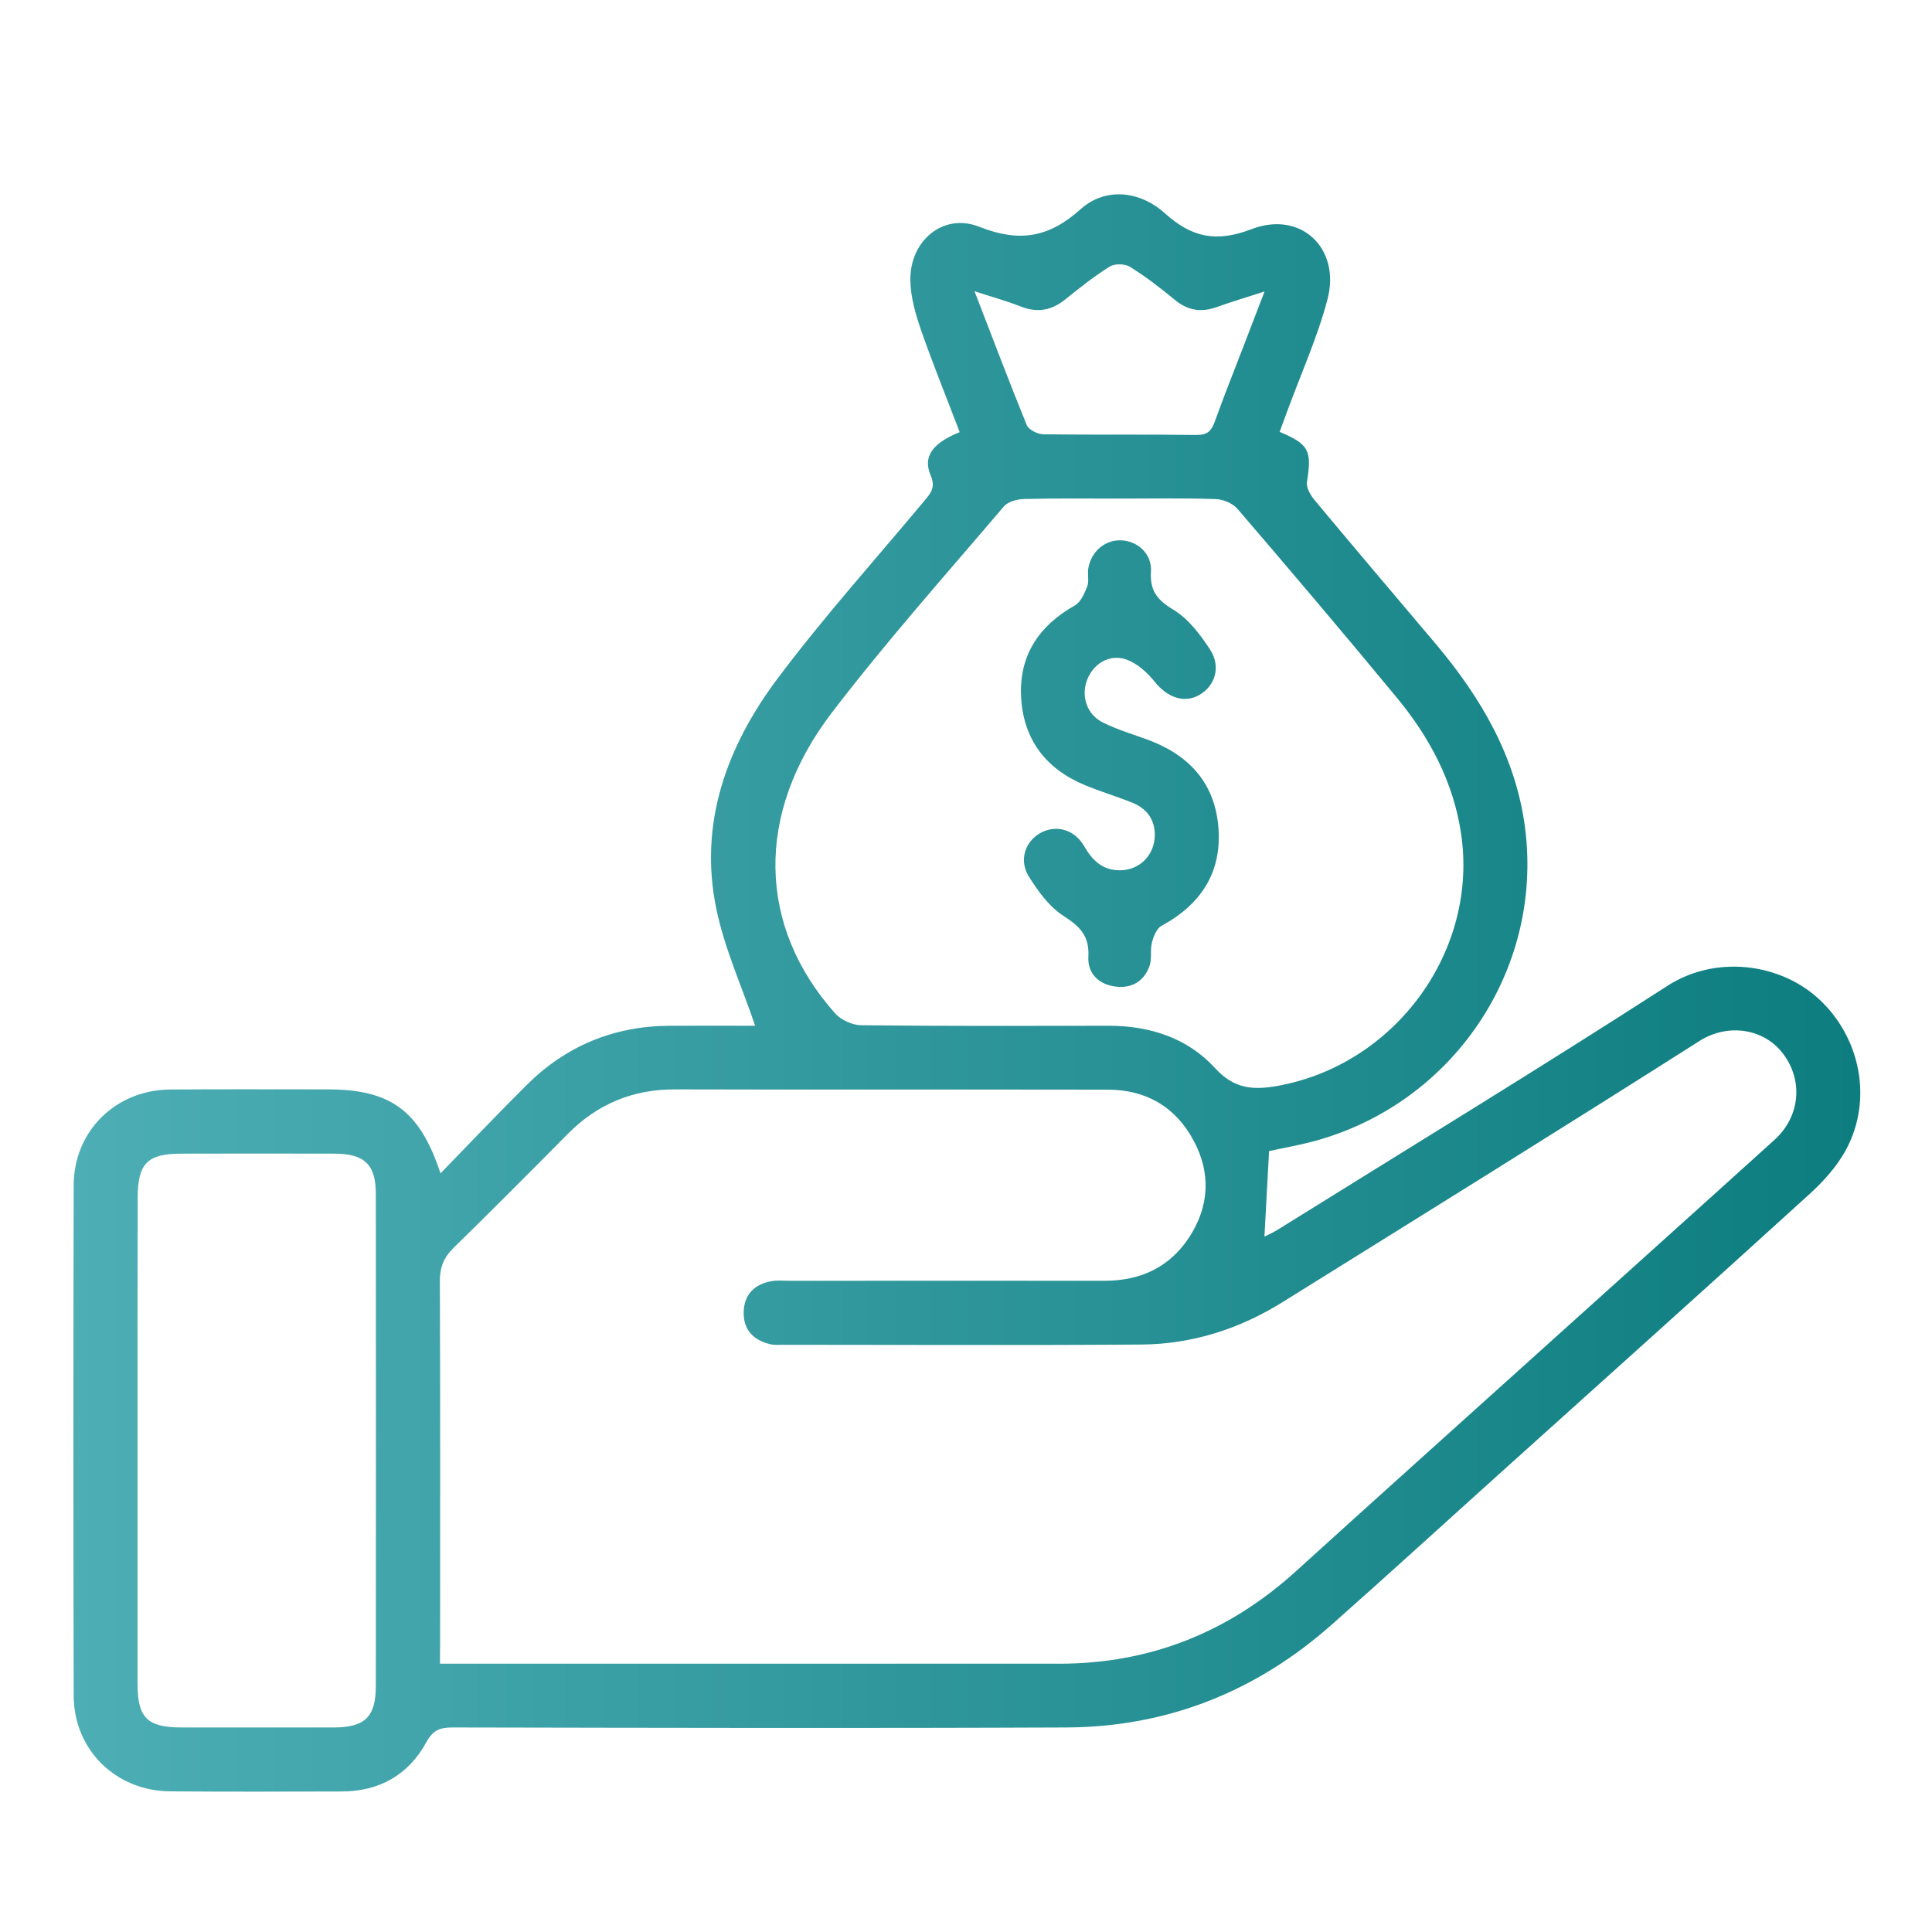 <?xml version="1.0" encoding="utf-8"?>
<!-- Generator: Adobe Illustrator 24.1.0, SVG Export Plug-In . SVG Version: 6.00 Build 0)  -->
<svg version="1.1" id="图层_1" xmlns="http://www.w3.org/2000/svg" xmlns:xlink="http://www.w3.org/1999/xlink" x="0px" y="0px"
	 viewBox="0 0 150 150" style="enable-background:new 0 0 150 150;" xml:space="preserve">
<style type="text/css">
	.st0{fill:url(#SVGID_1_);}
	.st1{fill:url(#SVGID_2_);}
	.st2{fill:url(#SVGID_3_);}
	.st3{fill:url(#SVGID_4_);}
	.st4{fill:url(#SVGID_5_);}
</style>
<linearGradient id="SVGID_1_" gradientUnits="userSpaceOnUse" x1="-196.794" y1="150" x2="-53.452" y2="150">
	<stop  offset="0" style="stop-color:#4DAEB5"/>
	<stop  offset="1" style="stop-color:#0D7D7F"/>
</linearGradient>
<path class="st0" d="M-172.37,137.26c1.16-4.31,1.86-8.45,3.37-12.27c4.41-11.23,15.85-18.99,28.19-18.81
	c12.76,0.19,22.23,6.23,27.92,17.73c0.98,1.99,1.77,2.51,3.96,1.99c14.87-3.57,28.24,6.15,30.34,21.93c0.13,0.96,0.3,1.92,0.46,2.94
	c2.46-0.15,4.8-0.43,7.14-0.4c11.97,0.13,20.71,12.86,16.46,24.07c-0.44,1.16-1.53,2.33-2.62,2.94c-9.46,5.31-19.58,5.6-29.92,3.58
	c-12.45-2.43-24.06-7.45-35.9-11.8c-22.86-8.39-45.7-8.87-68.33,1.08c-2.59,1.14-3.92,0.48-4.68-2.31
	c-3.71-13.63,5.81-27.85,20.19-30.13C-174.6,137.61-173.39,137.42-172.37,137.26z M-190.99,163.85c0.16,0.01,0.32,0.06,0.47,0.03
	c0.24-0.04,0.47-0.12,0.7-0.21c23.51-8.89,46.82-7.89,70.16,0.9c10.42,3.92,20.97,7.59,31.69,10.58c8.75,2.44,17.73,2.45,26.33-1.48
	c1.69-0.77,2.49-1.85,2.73-3.62c0.94-7.04-5.08-14.23-12.17-14.24c-2.67,0-5.35,0.47-8.01,0.81c-2.77,0.35-3.82-0.36-4.21-3.04
	c-0.21-1.45-0.39-2.91-0.56-4.36c-1.89-16.26-15.24-20.87-25.57-17.7c-3.94,1.21-5.92-0.11-7.9-4.48
	c-4.75-10.46-14.64-16.3-25.97-15.33c-10.57,0.91-19.61,8.92-22.2,19.8c-0.51,2.13-0.62,4.35-0.99,6.52
	c-0.5,2.95-1.64,4.01-4.59,4.55c-2.48,0.45-5.02,0.75-7.4,1.54C-186.95,146.94-192.59,155.97-190.99,163.85z M-174.21,171.76
	c-6.29,1.48-12.36,3.93-18.49,6.07c-1.85,0.65-2.44,2.26-1.55,3.97c0.77,1.5,2.16,1.77,3.77,1.02c20.09-9.33,40.64-9.47,61.4-2.7
	c10.2,3.33,20.15,7.42,30.39,10.62c14.09,4.39,28.06,4.62,41.41-2.93c1.45-0.82,2.26-1.99,1.59-3.33c-0.47-0.93-1.83-1.62-2.93-1.94
	c-0.7-0.2-1.73,0.36-2.47,0.8c-8.66,5.18-18.01,5.77-27.66,4.09c-10.32-1.8-20.11-5.41-29.76-9.33c-12.36-5.03-25.05-8.2-38.51-8.52
	C-162.77,170.27-168.62,170.45-174.21,171.76z"/>
<linearGradient id="SVGID_2_" gradientUnits="userSpaceOnUse" x1="-165.592" y1="117.913" x2="-53.452" y2="117.913" gradientTransform="matrix(1 0 0 -1 0 152)">
	<stop  offset="0" style="stop-color:#4DAEB5"/>
	<stop  offset="1" style="stop-color:#0D7D7F"/>
</linearGradient>
<rect x="-165.59" y="22.54" class="st1" width="112.14" height="23.09"/>
<linearGradient id="SVGID_3_" gradientUnits="userSpaceOnUse" x1="-290.874" y1="-34.377" x2="-146.083" y2="-34.377">
	<stop  offset="0" style="stop-color:#4DAEB5"/>
	<stop  offset="1" style="stop-color:#0D7D7F"/>
</linearGradient>
<path class="st2" d="M-290.87-36.55c0.61,3.22,0.97,6.51,1.86,9.65c6.38,22.45,20.7,37.14,43.51,42.46
	c17.36,4.05,33.34,0.02,47.12-11.43c9.67-8.04,15.64-18.39,17.86-30.84c0.15-0.85,0.29-1.71,0.41-2.57c0.1-0.71,0.16-1.43,0.25-2.24
	c-4.78,0-9.49,0-14.43,0c8.09-14,16.07-27.84,24.15-41.82c8.03,13.92,16,27.74,24.07,41.72c-5.1,0-10.01,0-14.97,0
	c-0.48,2.28-0.89,4.47-1.41,6.63c-5.92,24.82-25.61,44.62-50.63,49.95c-23.34,4.97-43.82-1.07-60.68-18.13
	c-8.92-9.03-14.25-20.07-16.31-32.6c-0.53-3.24-0.55-6.56-0.78-9.85c-0.02-0.32,0.05-0.64,0.08-0.96
	C-290.81-36.57-290.84-36.56-290.87-36.55z M-261.43-54.13c7.39,3.74,14.78,7.48,22.18,11.19c0.6,0.3,0.92,0.65,1.13,1.28
	c0.75,2.19,3.13,3.3,5.17,2.47c2.18-0.88,3.19-3.28,2.27-5.38c-0.93-2.11-3.36-2.96-5.49-1.99c-0.43,0.2-1.05,0.28-1.48,0.13
	c-6.2-2.06-12.39-4.17-18.59-6.25c-1.8-0.6-3.61-1.17-5.7-1.84C-261.6-54.26-261.53-54.18-261.43-54.13z M-269.64-59.52
	c-3.57-1.56-7.19-3.03-10.81-4.48c-1.01-0.4-1.91,0.05-2.33,0.99c-0.41,0.93-0.09,1.96,0.88,2.37c3.66,1.55,7.34,3.07,11.03,4.53
	c1.14,0.45,2.28-0.48,2.54-1.91C-268.75-58.54-269.09-59.28-269.64-59.52z M-260.76-71.96c-2.59-2.64-5.22-5.26-7.84-7.87
	c-0.97-0.96-2.07-1-2.86-0.14c-0.76,0.81-0.67,1.83,0.27,2.78c1.46,1.47,2.92,2.93,4.39,4.39c1.18,1.18,2.36,2.36,3.55,3.54
	c0.59,0.59,1.34,0.88,2.06,0.4c0.54-0.36,0.9-0.99,1.39-1.55C-260.22-71.07-260.41-71.6-260.76-71.96z M-254.12,5.57
	c0.98,0.23,1.72-0.16,2.11-1.08c1.5-3.56,2.99-7.13,4.44-10.71c0.45-1.12-0.14-2.21-1.22-2.47c-0.99-0.24-1.77,0.11-2.19,1.11
	c-1.47,3.49-2.91,7-4.36,10.51c-0.09,0.23-0.14,0.48-0.18,0.59C-255.57,4.67-255.1,5.34-254.12,5.57z M-221.1-6.14
	c1.42,3.52,2.88,7.02,4.35,10.51c0.48,1.14,1.44,1.54,2.46,1.12c0.98-0.4,1.4-1.43,0.94-2.55c-1.43-3.51-2.85-7.03-4.38-10.5
	c-0.26-0.59-1.01-0.96-1.28-1.21C-220.82-8.74-221.64-7.48-221.1-6.14z M-273.58-41.13c1.26-0.01,2.11-0.76,2.11-1.84
	c-0.01-1.02-0.84-1.85-2.02-1.86c-3.77-0.03-7.55-0.03-11.32,0c-1.18,0.01-2,0.84-1.99,1.88c0.01,1.05,0.82,1.81,2.01,1.82
	c1.89,0.02,3.77,0,5.66,0C-277.28-41.12-275.43-41.11-273.58-41.13z M-236.19-82.32c0.01,1.44,0.64,2.2,1.82,2.2
	c1.18,0.01,1.88-0.75,1.89-2.16c0.02-3.63,0.02-7.25,0-10.88c-0.01-1.38-0.73-2.22-1.84-2.24c-1.13-0.01-1.84,0.8-1.86,2.19
	c-0.02,1.81,0,3.63-0.01,5.44C-236.2-85.95-236.21-84.13-236.19-82.32z M-205.51-69.21c2.77-2.73,5.52-5.47,8.24-8.24
	c0.89-0.91,0.65-2.27-0.42-2.86c-0.95-0.53-1.74-0.2-2.44,0.5c-2.57,2.57-5.13,5.14-7.7,7.71c-0.23,0.23-0.44,0.49-0.59,0.77
	c-0.64,1.21,0.3,2.72,1.9,2.69C-206.3-68.76-205.82-68.9-205.51-69.21z M-208.45-16.08c-0.51,0.78-0.13,1.52,0.49,2.13
	c2.64,2.64,5.28,5.29,7.93,7.92c0.83,0.83,1.96,0.89,2.71,0.19c0.81-0.76,0.81-1.89-0.09-2.79c-2.63-2.66-5.27-5.3-7.94-7.92
	c-0.36-0.35-0.89-0.54-1.58-0.94C-207.48-16.99-208.1-16.62-208.45-16.08z M-255.33-88.8c1.4,3.48,2.84,6.95,4.29,10.42
	c0.47,1.13,1.48,1.55,2.46,1.12c1.02-0.45,1.41-1.39,0.95-2.52c-1.43-3.51-2.89-7.01-4.34-10.51c-0.32-0.78-0.89-1.2-1.75-1.2
	C-255.13-91.49-255.91-90.25-255.33-88.8z M-271.09-29.72c-3.59,1.43-7.15,2.93-10.7,4.45c-1.07,0.46-1.42,1.46-0.98,2.42
	c0.44,0.97,1.39,1.37,2.44,0.94c3.54-1.44,7.09-2.89,10.6-4.42c0.57-0.25,0.94-0.94,1.4-1.42
	C-268.53-29.35-269.74-30.26-271.09-29.72z M-236.19,7.31c0.02,1.42,0.69,2.16,1.88,2.14c1.11-0.02,1.8-0.78,1.81-2.12
	c0.02-3.66,0.02-7.33,0-10.99c-0.01-1.35-0.81-2.21-1.91-2.18c-1.09,0.03-1.77,0.83-1.79,2.16c-0.02,1.81,0,3.63-0.01,5.44
	C-236.2,3.62-236.21,5.46-236.19,7.31z M-261.17-17.02c-0.79-0.45-1.59-0.17-2.25,0.49c-2.61,2.62-5.23,5.22-7.84,7.85
	c-0.9,0.91-0.95,2.01-0.18,2.79c0.75,0.76,1.9,0.71,2.78-0.17c2.64-2.64,5.28-5.28,7.89-7.95c0.35-0.36,0.54-0.89,0.92-1.55
	C-260.31-16.08-260.64-16.72-261.17-17.02z M-214.51-91.45c-0.95-0.28-1.79,0.13-2.2,1.11c-1.47,3.49-2.93,6.98-4.34,10.49
	c-0.49,1.22-0.06,2.21,0.98,2.6c1.05,0.39,1.96-0.08,2.47-1.31c1.39-3.33,2.77-6.66,4.14-9.99c0.15-0.36,0.23-0.75,0.29-0.95
	C-213.19-90.6-213.66-91.2-214.51-91.45z"/>
<linearGradient id="SVGID_4_" gradientUnits="userSpaceOnUse" x1="114.557" y1="402.189" x2="117.325" y2="281.369" gradientTransform="matrix(1 0 0 -1 0 152)">
	<stop  offset="0" style="stop-color:#4DAEB5"/>
	<stop  offset="1" style="stop-color:#0D7D7F"/>
</linearGradient>
<path class="st3" d="M184.81-181.38c-2.35-4.91-8.02-7.32-13.18-5.61l-32.81,10.86c-0.73-5.12-4.86-9.25-10.18-9.82l-15.04-1.61
	l-20.04-4.88c-9.11-2.21-18.5,1-24.38,7.93l-0.13-0.31c-0.26-0.68-0.78-1.22-1.45-1.5c-0.67-0.29-1.41-0.31-2.08-0.05l-17.22,6.7
	c-1.4,0.55-2.09,2.12-1.55,3.52l14.51,37.27c0.42,1.08,1.45,1.73,2.54,1.73c0.33,0,0.67-0.06,0.99-0.18l17.22-6.7
	c0.68-0.26,1.22-0.78,1.5-1.45c0.25-0.57,0.3-1.22,0.14-1.81l39.2,0.05h0.06c6.07,0,11.99-1.17,17.61-3.5l38.65-15.97
	c2.78-1.15,4.9-3.33,5.98-6.14s0.95-5.85-0.34-8.56l0,0L184.81-181.38z M65.37-143.35l-12.54-32.2l12.15-4.73l12.54,32.2
	L65.37-143.35z M180.07-174.76c-0.54,1.4-1.59,2.48-2.97,3.05l-38.65,15.97c-4.94,2.04-10.18,3.09-15.52,3.09h-0.06l-41.31-0.05
	l-10.03-25.74c4.24-7.09,12.64-10.65,20.74-8.67l20.21,4.91c0.11,0.02,0.23,0.05,0.36,0.06l15.21,1.63c3.2,0.34,5.59,3.13,5.43,6.34
	c-0.08,1.64-0.79,3.14-2.02,4.23c-1.22,1.09-2.79,1.64-4.43,1.55l-24.42-1.48c-1.5-0.09-2.79,1.06-2.88,2.55
	c-0.09,1.5,1.06,2.79,2.55,2.88c0,0,24.89,1.5,25.14,1.5c2.85,0,5.54-1.03,7.67-2.95c1.33-1.19,2.34-2.65,2.99-4.26l35.24-11.68
	c2.57-0.85,5.39,0.34,6.56,2.79c0.64,1.35,0.71,2.87,0.17,4.26l0,0L180.07-174.76z M61.38-243.94c5.58,0.31,11.11,1.01,16.54,2.08
	c1.41,7.84,5.17,15.22,10.73,20.94c0.96,0.99,2.55,1.01,3.53,0.06c0.99-0.96,1.01-2.55,0.06-3.53c-4.37-4.51-7.48-10.19-8.96-16.29
	c21.09,5.12,40.62,15.82,56.48,31.15c0.6,0.57,1.41,0.79,2.17,0.67c0.5-0.09,0.99-0.33,1.37-0.72c0.96-0.99,0.93-2.57-0.06-3.53
	c-16.42-15.88-36.64-26.97-58.47-32.33c7.81-7.65,19.78-9.76,29.86-4.86l2.19,1.07l-1.57,1.03c-0.94,0.62-1.35,1.79-1.01,2.87
	c0.36,1.08,1.38,1.78,2.51,1.72c10.83-0.59,21.07,4.76,26.84,13.79l-3.18,1.22c-0.99,0.38-1.63,1.33-1.61,2.39
	c0.02,1.06,0.71,1.98,1.71,2.32c4.26,1.42,8.03,3.97,10.9,7.37c3.88,4.59,8.91,8.16,14.5,10.3c-4.7,3.72-10.03,6.48-15.88,8.23
	c-11.74,3.51-24.14-3.18-27.65-14.91c-0.34-1.14-1.42-1.87-2.6-1.78c-1.18,0.1-2.12,1.02-2.27,2.19l-0.42,3.53l-6.65-3.65
	c-1.2-0.67-2.73-0.22-3.4,0.99c-0.67,1.2-0.22,2.73,0.99,3.4l9.9,5.43c0.72,0.4,1.61,0.41,2.34,0.03c0.44-0.23,0.8-0.57,1.03-1
	c5.93,8.55,16.44,13.12,26.98,11.3c1.06-0.18,2.12-0.44,3.18-0.75c8.03-2.4,15.15-6.53,21.19-12.25c0.67-0.63,0.93-1.57,0.69-2.46
	c-0.24-0.88-0.94-1.57-1.84-1.78c-6.31-1.51-12.09-5.08-16.28-10.05c-2.12-2.52-4.66-4.65-7.49-6.32l0.34-0.14
	c0.67-0.25,1.18-0.78,1.43-1.45c0.25-0.67,0.22-1.4-0.11-2.03c-5.13-9.98-14.66-16.76-25.45-18.53c0.29-0.44,0.42-0.96,0.39-1.51
	c-0.06-0.89-0.6-1.7-1.4-2.09l-6.16-2.99c-12.96-6.3-28.55-2.87-37.7,8.11c-5.74-1.14-11.56-1.88-17.46-2.21
	c-1.38-0.08-2.56,0.98-2.64,2.35c-0.08,1.38,0.98,2.56,2.35,2.64l0,0L61.38-243.94z M98.98-218.33c1.37-0.24,2.65,0.68,2.89,2.03
	c0.24,1.35-0.68,2.65-2.03,2.89c-1.35,0.24-2.65-0.68-2.89-2.03C96.71-216.79,97.62-218.09,98.98-218.33z"/>
<linearGradient id="SVGID_5_" gradientUnits="userSpaceOnUse" x1="5.693" y1="77.093" x2="144.435" y2="77.093">
	<stop  offset="0" style="stop-color:#4DAEB5"/>
	<stop  offset="1" style="stop-color:#0D7D7F"/>
</linearGradient>
<path class="st4" d="M58.63,79.64c-1.05-3.1-2.39-6.02-3.02-9.1c-1.37-6.65,0.83-12.6,4.74-17.83c3.58-4.78,7.59-9.24,11.42-13.83
	c0.5-0.6,0.89-1.04,0.48-1.99c-0.62-1.45,0.16-2.49,2.26-3.34c-1-2.62-2.06-5.23-2.99-7.89c-0.43-1.25-0.82-2.58-0.84-3.88
	c-0.06-3.07,2.54-5.29,5.36-4.17c3.11,1.23,5.4,0.84,7.86-1.37c1.86-1.67,4.53-1.49,6.54,0.32c2.1,1.89,4.01,2.28,6.73,1.23
	c3.83-1.47,6.95,1.49,5.89,5.47c-0.77,2.92-2.03,5.71-3.08,8.56c-0.21,0.57-0.42,1.15-0.63,1.71c2.3,0.97,2.51,1.46,2.12,3.9
	c-0.07,0.44,0.29,1.04,0.62,1.43c3.1,3.72,6.24,7.42,9.37,11.12c3.55,4.21,6.27,8.86,6.96,14.41c1.36,11.04-5.72,21.38-16.5,24.24
	c-1.14,0.3-2.3,0.5-3.39,0.74c-0.12,2.19-0.24,4.36-0.36,6.64c0.28-0.14,0.67-0.31,1.02-0.53c10.1-6.29,20.27-12.49,30.27-18.94
	c3.74-2.41,8.7-1.76,11.71,0.98c3.26,2.97,4.26,7.83,2.16,11.73c-0.71,1.33-1.8,2.52-2.93,3.54c-8.09,7.36-16.23,14.65-24.36,21.97
	c-4.22,3.8-8.4,7.62-12.65,11.38c-5.86,5.19-12.73,7.94-20.57,7.98c-15.89,0.07-31.78,0.03-47.67,0c-0.96,0-1.52,0.18-2.04,1.13
	c-1.39,2.55-3.66,3.84-6.59,3.84c-4.44,0.01-8.87,0.03-13.31-0.01c-4.23-0.03-7.48-3.23-7.49-7.44c-0.03-13.21-0.03-26.41,0-39.62
	c0.01-4.21,3.27-7.4,7.49-7.43c4.08-0.03,8.15-0.01,12.23-0.01c4.87,0,7.15,1.63,8.76,6.52c2.28-2.35,4.44-4.62,6.66-6.83
	c3.06-3.06,6.78-4.6,11.11-4.63C54.28,79.63,56.6,79.64,58.63,79.64z M34.16,129.17c0.81,0,1.38,0,1.94,0c15.38,0,30.75,0,46.13,0
	c7.08,0,13.18-2.45,18.41-7.2c5.96-5.41,11.95-10.78,17.93-16.17c6.4-5.77,12.81-11.52,19.2-17.3c2.01-1.82,2.24-4.63,0.66-6.7
	c-1.5-1.98-4.32-2.36-6.48-0.98c-10.74,6.83-21.56,13.54-32.36,20.27c-3.35,2.09-7.02,3.27-10.97,3.3
	c-9.29,0.07-18.57,0.02-27.86,0.02c-0.31,0-0.63,0.03-0.93-0.04c-1.32-0.3-2.12-1.12-2.09-2.48c0.02-1.36,0.82-2.19,2.16-2.42
	c0.45-0.08,0.93-0.03,1.39-0.03c8.15,0,16.3-0.01,24.46,0c2.79,0,5.05-1.04,6.58-3.38c1.56-2.39,1.7-4.97,0.35-7.49
	c-1.4-2.63-3.69-3.97-6.68-3.97c-11.2-0.02-22.39,0.01-33.59-0.02c-3.27-0.01-6.02,1.13-8.32,3.45c-2.94,2.97-5.89,5.93-8.87,8.85
	c-0.76,0.74-1.07,1.5-1.07,2.57c0.04,9.39,0.02,18.78,0.02,28.17C34.16,128.09,34.16,128.54,34.16,129.17z M86.99,38.71
	c-2.48,0-4.95-0.03-7.43,0.03c-0.55,0.01-1.29,0.19-1.62,0.58c-4.51,5.3-9.15,10.51-13.37,16.03c-5.98,7.83-5.75,16.57,0.27,23.33
	c0.46,0.52,1.36,0.92,2.06,0.92c6.4,0.07,12.79,0.05,19.19,0.04c3.19,0,6.11,0.95,8.24,3.28c1.5,1.64,2.97,1.73,4.9,1.38
	c9.12-1.66,15.59-10.5,14.2-19.63c-0.6-3.97-2.44-7.43-4.97-10.49c-4.07-4.93-8.21-9.81-12.37-14.66c-0.37-0.43-1.1-0.75-1.68-0.77
	C91.94,38.66,89.46,38.71,86.99,38.71z M10.68,111.88c0,6.29,0,12.58,0,18.87c0,2.62,0.76,3.37,3.43,3.37c3.92,0,7.84,0,11.76,0
	c2.46,0,3.3-0.8,3.31-3.21c0.01-12.74,0.01-25.48,0-38.21c0-2.29-0.88-3.13-3.22-3.13c-3.97-0.01-7.94-0.01-11.91,0
	c-2.61,0-3.36,0.77-3.36,3.44C10.67,99.29,10.68,105.59,10.68,111.88z M75.66,22.61c1.41,3.65,2.69,7.04,4.06,10.4
	c0.15,0.36,0.84,0.7,1.28,0.71c3.97,0.05,7.94,0,11.91,0.05c0.85,0.01,1.15-0.33,1.41-1.05c0.7-1.94,1.46-3.85,2.2-5.77
	c0.52-1.36,1.05-2.72,1.66-4.32c-1.44,0.47-2.57,0.8-3.68,1.2c-1.23,0.45-2.28,0.29-3.3-0.56c-1.11-0.92-2.26-1.8-3.48-2.56
	c-0.39-0.24-1.17-0.25-1.55-0.02c-1.22,0.76-2.35,1.66-3.48,2.57c-1.07,0.86-2.17,1.04-3.46,0.53
	C78.16,23.37,77.03,23.06,75.66,22.61z M86.94,67.57c-1.35,0-2.13-0.77-2.77-1.88c-0.77-1.33-2.24-1.69-3.44-0.99
	c-1.14,0.67-1.63,2.09-0.86,3.34c0.72,1.15,1.59,2.36,2.7,3.07c1.27,0.82,2.02,1.54,1.93,3.18c-0.07,1.31,0.84,2.19,2.23,2.32
	c1.23,0.11,2.12-0.49,2.52-1.62c0.2-0.56,0.03-1.24,0.19-1.83c0.12-0.47,0.37-1.08,0.74-1.28c3.13-1.7,4.75-4.25,4.4-7.82
	c-0.34-3.44-2.43-5.55-5.61-6.68c-1.11-0.4-2.25-0.75-3.31-1.27c-1.26-0.61-1.74-2.01-1.27-3.29c0.47-1.28,1.75-2.09,3.08-1.61
	c0.83,0.3,1.61,1.01,2.18,1.72c0.99,1.23,2.3,1.71,3.49,1.01c1.2-0.7,1.67-2.17,0.82-3.49c-0.76-1.18-1.7-2.41-2.87-3.12
	c-1.26-0.76-1.82-1.47-1.73-2.96c0.08-1.38-1.03-2.36-2.3-2.42c-1.25-0.06-2.35,0.86-2.57,2.2c-0.07,0.45,0.08,0.97-0.08,1.38
	c-0.21,0.54-0.5,1.21-0.95,1.47c-2.82,1.59-4.37,3.92-4.18,7.18c0.2,3.3,1.97,5.56,5.01,6.8c1.19,0.49,2.43,0.86,3.62,1.34
	c1.09,0.44,1.74,1.26,1.75,2.48C89.66,66.37,88.5,67.57,86.94,67.57z"/>
</svg>
